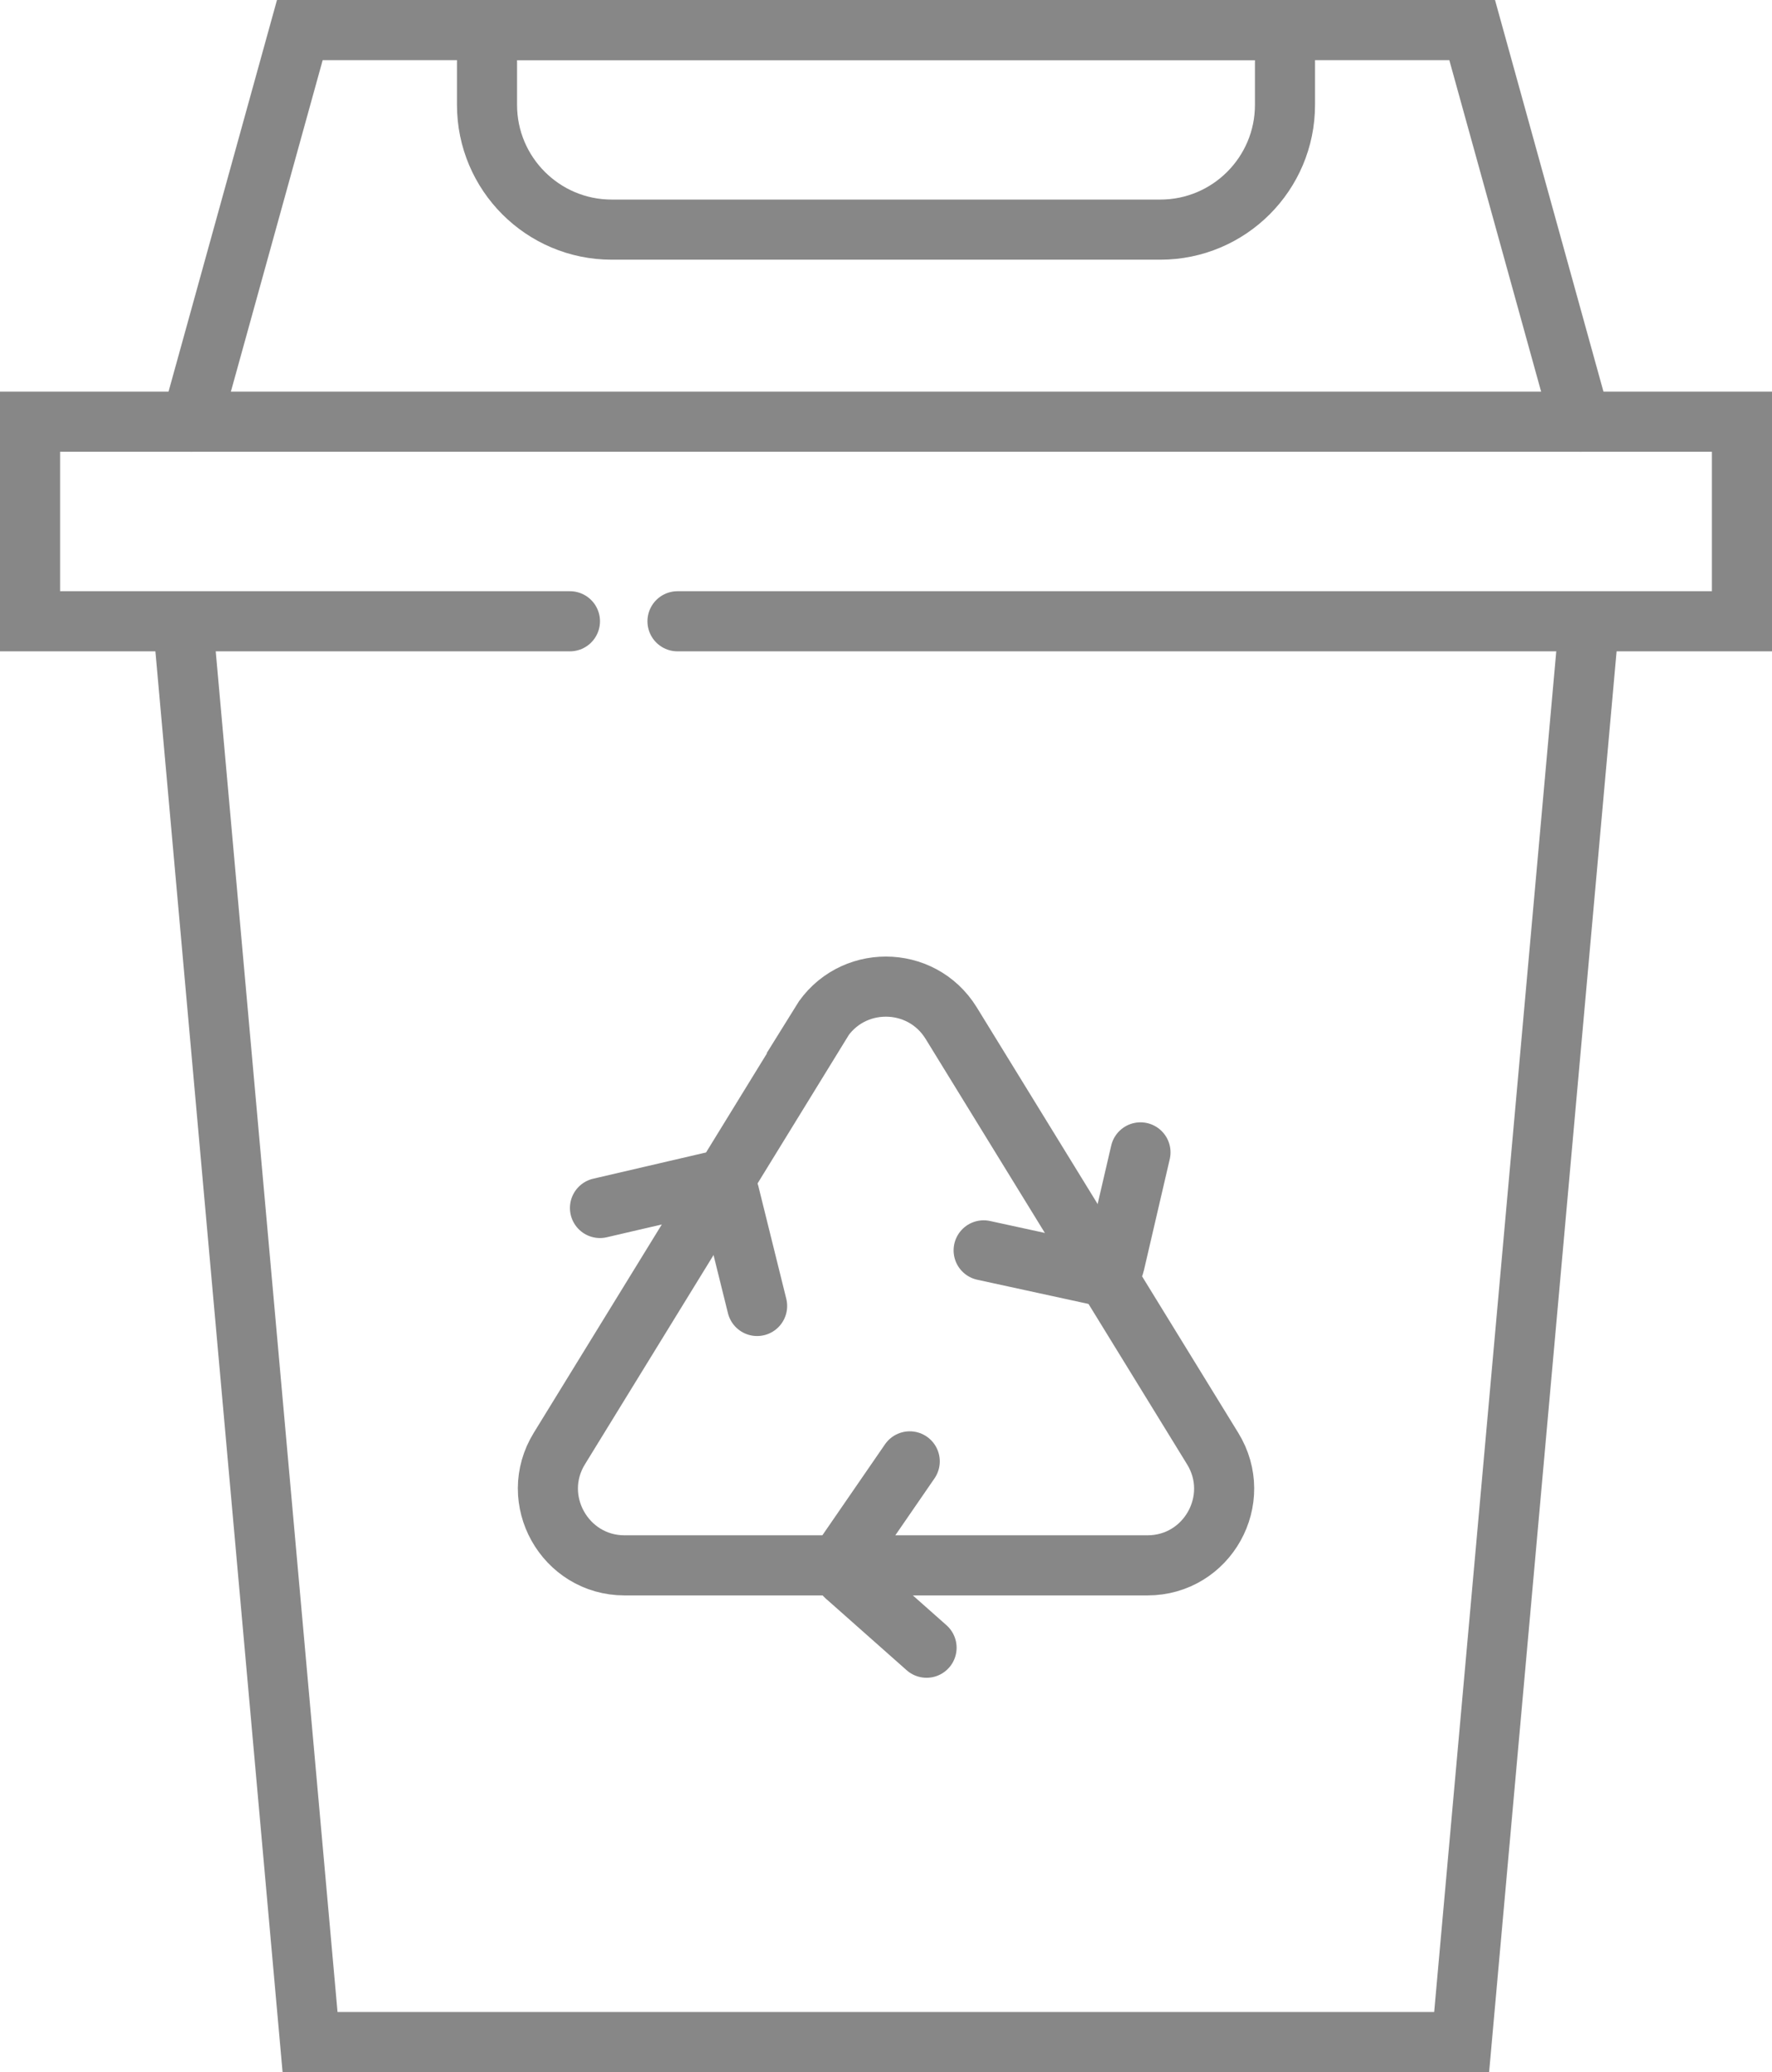 <?xml version="1.0" encoding="UTF-8"?>
<svg id="Capa_2" data-name="Capa 2" xmlns="http://www.w3.org/2000/svg" viewBox="0 0 58.98 68.94">
  <defs>
    <style>
      .cls-1 {
        fill: none;
        stroke: #878787;
        stroke-linecap: round;
        stroke-miterlimit: 10;
        stroke-width: 2px;
      }
    </style>
  </defs>
  <g id="ICONOS">
    <g>
      <polyline class="cls-1" points="18.97 20.67 1 20.67 1 14.03 57.98 14.03 57.98 20.67 22.55 20.67"/>
      <polyline class="cls-1" points="52.61 14.03 49 1 9.98 1 6.37 14.03"/>
      <polyline class="cls-1" points="52.87 20.93 48.65 67.94 10.32 67.94 6.11 20.93"/>
      <path class="cls-1" d="m16.2,1h26.57v2.49c0,2.29-1.86,4.15-4.15,4.15h-18.26c-2.29,0-4.15-1.86-4.15-4.15V1h0Z"/>
      <g>
        <path class="cls-1" d="m27.32,34.04l-8.7,14.15c-1.05,1.7.18,3.89,2.17,3.89h17.4c2,0,3.22-2.19,2.17-3.89l-8.7-14.15c-1-1.62-3.35-1.62-4.35,0Z"/>
        <path class="cls-1" d="m19.97,40.19l3.7-.86c.27-.06.53.1.6.37l.93,3.75"/>
        <path class="cls-1" d="m30.84,54.82l-2.63-2.33c-.22-.16-.28-.47-.12-.69l2.19-3.18"/>
        <path class="cls-1" d="m37.96,38.34l-.86,3.7c-.06.27-.33.43-.59.38l-3.77-.82"/>
      </g>
    </g>
  </g>
</svg>